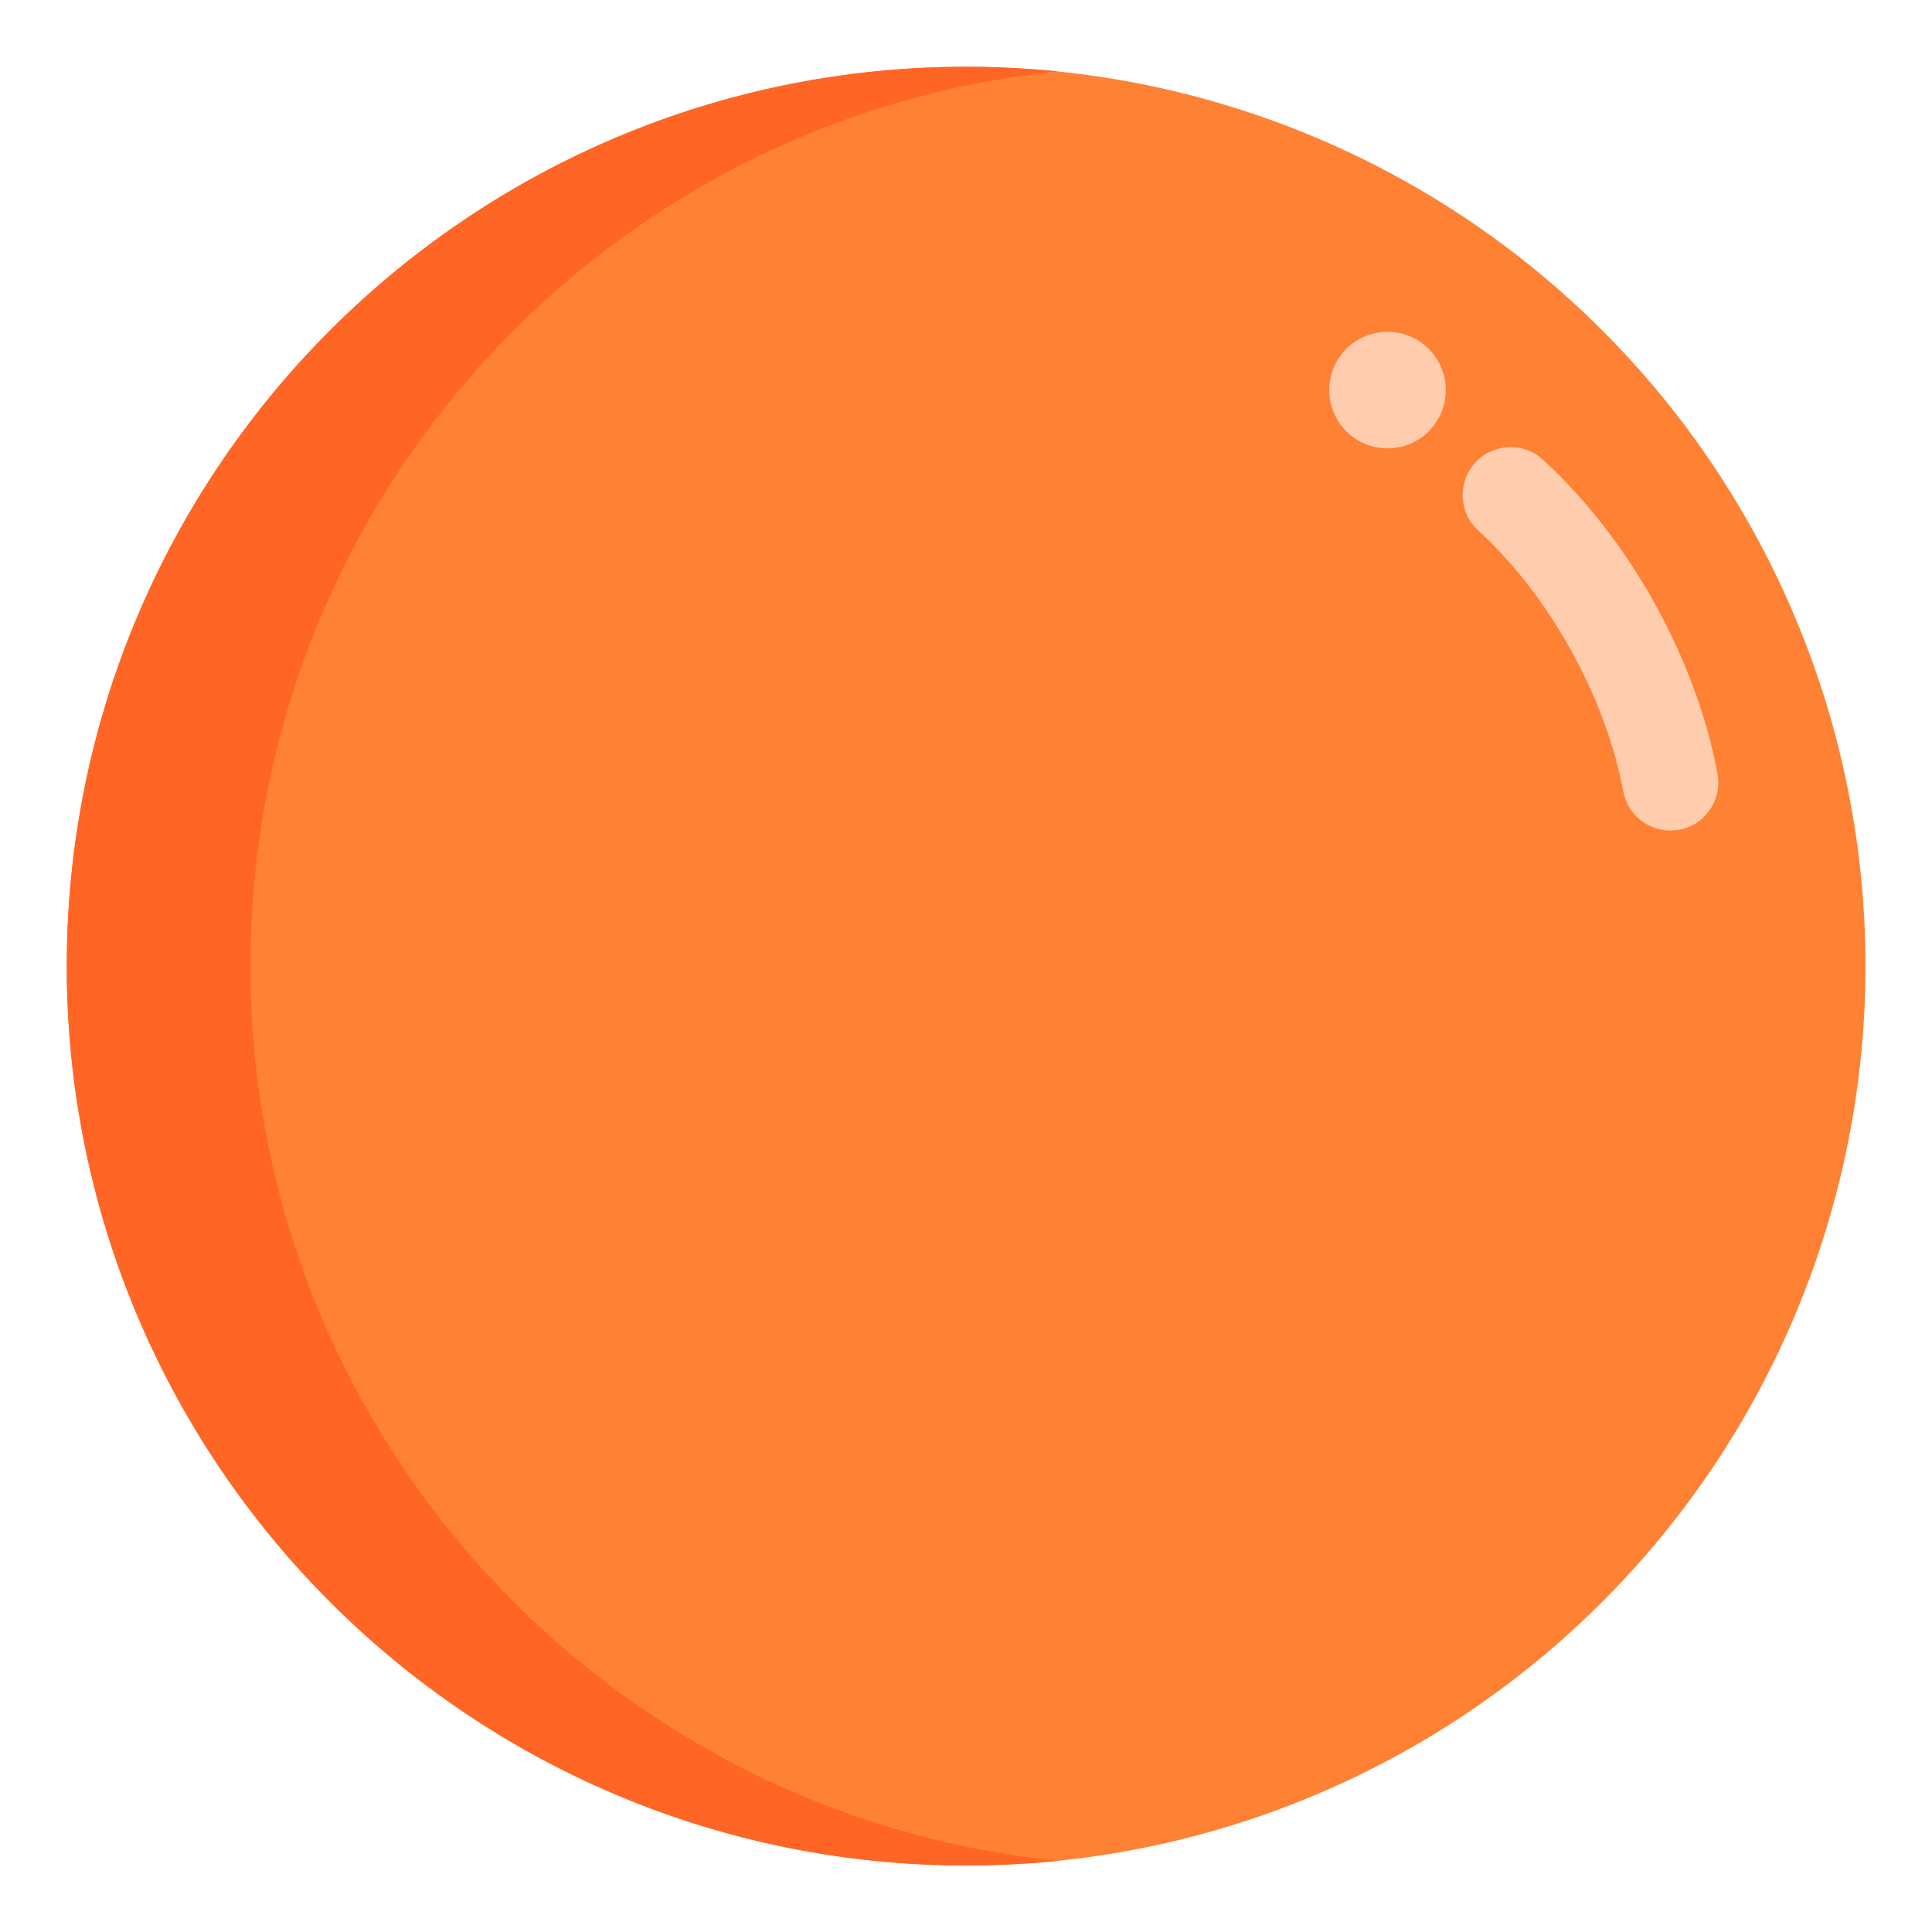 <svg xmlns="http://www.w3.org/2000/svg" xmlns:xlink="http://www.w3.org/1999/xlink" width="1000" zoomAndPan="magnify" viewBox="0 0 750 750" height="1000" preserveAspectRatio="xMidYMid meet" version="1.2"><defs><clipPath id="db9cbddf92"><path d="M 641.258 174.129 L 654.34 174.129 L 654.34 177.879 L 641.258 177.879 Z M 641.258 174.129 "/></clipPath><clipPath id="14f7f50ac3"><path d="M 643.133 174.129 L 652.457 174.129 C 652.957 174.129 653.434 174.328 653.785 174.68 C 654.137 175.031 654.332 175.508 654.332 176.004 C 654.332 176.504 654.137 176.98 653.785 177.332 C 653.434 177.684 652.957 177.879 652.457 177.879 L 643.133 177.879 C 642.637 177.879 642.16 177.684 641.809 177.332 C 641.453 176.98 641.258 176.504 641.258 176.004 C 641.258 175.508 641.453 175.031 641.809 174.68 C 642.16 174.328 642.637 174.129 643.133 174.129 Z M 643.133 174.129 "/></clipPath><clipPath id="76315822ac"><path d="M 25.926 25.926 L 724.176 25.926 L 724.176 724.176 L 25.926 724.176 Z M 25.926 25.926 "/></clipPath><clipPath id="156b900f89"><path d="M 25.926 25.926 L 411 25.926 L 411 724.176 L 25.926 724.176 Z M 25.926 25.926 "/></clipPath></defs><g id="c0e121b4ae"><rect x="0" width="750" y="0" height="750" style="fill:#ffffff;fill-opacity:1;stroke:none;"/><rect x="0" width="750" y="0" height="750" style="fill:#ffffff;fill-opacity:1;stroke:none;"/><g clip-rule="nonzero" clip-path="url(#db9cbddf92)"><g clip-rule="nonzero" clip-path="url(#14f7f50ac3)"><path style=" stroke:none;fill-rule:nonzero;fill:#8e47c7;fill-opacity:1;" d="M 641.258 174.129 L 654.34 174.129 L 654.34 177.879 L 641.258 177.879 Z M 641.258 174.129 "/></g></g><g clip-rule="nonzero" clip-path="url(#76315822ac)"><path style=" stroke:none;fill-rule:nonzero;fill:#ff8133;fill-opacity:1;" d="M 724.176 375.051 C 724.176 380.766 724.035 386.477 723.758 392.184 C 723.477 397.891 723.055 403.586 722.496 409.273 C 721.938 414.957 721.238 420.629 720.398 426.277 C 719.559 431.93 718.582 437.559 717.469 443.164 C 716.355 448.766 715.102 454.34 713.715 459.883 C 712.324 465.426 710.801 470.93 709.145 476.398 C 707.484 481.863 705.691 487.289 703.77 492.668 C 701.844 498.047 699.789 503.379 697.602 508.656 C 695.414 513.934 693.102 519.156 690.656 524.32 C 688.215 529.488 685.645 534.59 682.953 539.629 C 680.258 544.668 677.445 549.637 674.508 554.539 C 671.57 559.438 668.512 564.266 665.34 569.016 C 662.164 573.766 658.875 578.438 655.473 583.023 C 652.066 587.613 648.555 592.117 644.93 596.535 C 641.305 600.949 637.574 605.277 633.734 609.508 C 629.898 613.742 625.961 617.879 621.922 621.922 C 617.879 625.961 613.742 629.898 609.508 633.734 C 605.277 637.574 600.949 641.305 596.535 644.93 C 592.117 648.555 587.613 652.066 583.023 655.473 C 578.438 658.875 573.766 662.164 569.016 665.34 C 564.266 668.512 559.438 671.57 554.539 674.508 C 549.637 677.445 544.668 680.258 539.629 682.953 C 534.59 685.645 529.488 688.215 524.32 690.656 C 519.156 693.102 513.934 695.414 508.656 697.602 C 503.379 699.789 498.047 701.844 492.668 703.77 C 487.289 705.691 481.863 707.484 476.398 709.145 C 470.93 710.801 465.426 712.324 459.883 713.715 C 454.34 715.102 448.766 716.355 443.164 717.469 C 437.559 718.582 431.93 719.559 426.277 720.398 C 420.629 721.238 414.957 721.938 409.273 722.496 C 403.586 723.055 397.891 723.477 392.184 723.758 C 386.477 724.035 380.766 724.176 375.051 724.176 C 369.34 724.176 363.629 724.035 357.922 723.758 C 352.215 723.477 346.52 723.055 340.832 722.496 C 335.145 721.938 329.477 721.238 323.824 720.398 C 318.172 719.559 312.543 718.582 306.941 717.469 C 301.336 716.355 295.766 715.102 290.223 713.715 C 284.68 712.324 279.172 710.801 273.707 709.145 C 268.238 707.484 262.816 705.691 257.434 703.77 C 252.055 701.844 246.727 699.789 241.449 697.602 C 236.168 695.414 230.945 693.102 225.781 690.656 C 220.617 688.215 215.516 685.645 210.477 682.953 C 205.438 680.258 200.465 677.445 195.566 674.508 C 190.664 671.57 185.84 668.512 181.09 665.34 C 176.336 662.164 171.668 658.875 167.078 655.473 C 162.488 652.066 157.984 648.555 153.57 644.93 C 149.152 641.305 144.828 637.574 140.594 633.734 C 136.359 629.898 132.223 625.961 128.184 621.922 C 124.145 617.879 120.203 613.742 116.367 609.508 C 112.531 605.277 108.801 600.949 105.176 596.535 C 101.551 592.117 98.035 587.613 94.633 583.023 C 91.227 578.438 87.938 573.766 84.766 569.016 C 81.59 564.266 78.535 559.438 75.598 554.539 C 72.66 549.637 69.844 544.668 67.152 539.629 C 64.457 534.59 61.891 529.488 59.445 524.32 C 57.004 519.156 54.688 513.934 52.504 508.656 C 50.316 503.379 48.262 498.047 46.336 492.668 C 44.41 487.289 42.617 481.863 40.961 476.398 C 39.301 470.93 37.777 465.426 36.391 459.883 C 35 454.34 33.75 448.766 32.637 443.164 C 31.52 437.559 30.543 431.93 29.707 426.277 C 28.867 420.629 28.168 414.957 27.609 409.273 C 27.047 403.586 26.629 397.891 26.348 392.184 C 26.066 386.477 25.926 380.766 25.926 375.051 C 25.926 369.34 26.066 363.629 26.348 357.922 C 26.629 352.215 27.047 346.52 27.609 340.832 C 28.168 335.145 28.867 329.477 29.707 323.824 C 30.543 318.172 31.52 312.543 32.637 306.941 C 33.75 301.336 35 295.766 36.391 290.223 C 37.777 284.68 39.301 279.176 40.961 273.707 C 42.617 268.238 44.41 262.816 46.336 257.434 C 48.262 252.055 50.316 246.727 52.504 241.449 C 54.688 236.168 57.004 230.945 59.445 225.781 C 61.891 220.617 64.457 215.516 67.152 210.477 C 69.844 205.438 72.66 200.465 75.598 195.566 C 78.535 190.664 81.59 185.84 84.766 181.09 C 87.938 176.336 91.227 171.668 94.633 167.078 C 98.035 162.488 101.551 157.984 105.176 153.57 C 108.801 149.152 112.531 144.828 116.367 140.594 C 120.203 136.359 124.145 132.223 128.184 128.184 C 132.223 124.145 136.359 120.203 140.594 116.367 C 144.828 112.531 149.152 108.801 153.57 105.176 C 157.984 101.551 162.488 98.035 167.078 94.633 C 171.668 91.227 176.336 87.938 181.09 84.766 C 185.84 81.59 190.664 78.535 195.566 75.598 C 200.465 72.66 205.438 69.844 210.477 67.152 C 215.516 64.457 220.617 61.891 225.781 59.445 C 230.945 57.004 236.168 54.688 241.449 52.504 C 246.727 50.316 252.055 48.262 257.434 46.336 C 262.816 44.41 268.238 42.617 273.707 40.961 C 279.172 39.301 284.68 37.777 290.223 36.391 C 295.766 35 301.336 33.75 306.941 32.637 C 312.543 31.52 318.172 30.543 323.824 29.707 C 329.477 28.867 335.145 28.168 340.832 27.609 C 346.52 27.047 352.215 26.629 357.922 26.348 C 363.629 26.066 369.34 25.926 375.051 25.926 C 380.766 25.926 386.477 26.066 392.184 26.348 C 397.891 26.629 403.586 27.047 409.273 27.609 C 414.957 28.168 420.629 28.867 426.277 29.707 C 431.93 30.543 437.559 31.52 443.164 32.637 C 448.766 33.75 454.34 35 459.883 36.391 C 465.426 37.777 470.93 39.301 476.398 40.961 C 481.863 42.617 487.289 44.41 492.668 46.336 C 498.047 48.262 503.379 50.316 508.656 52.504 C 513.934 54.688 519.156 57.004 524.32 59.445 C 529.488 61.891 534.59 64.457 539.629 67.152 C 544.668 69.844 549.637 72.66 554.539 75.598 C 559.438 78.535 564.266 81.59 569.016 84.766 C 573.766 87.938 578.438 91.227 583.023 94.633 C 587.613 98.035 592.117 101.551 596.535 105.176 C 600.949 108.801 605.277 112.531 609.508 116.367 C 613.742 120.203 617.879 124.145 621.922 128.184 C 625.961 132.223 629.898 136.359 633.734 140.594 C 637.574 144.828 641.305 149.152 644.93 153.57 C 648.555 157.984 652.066 162.488 655.473 167.078 C 658.875 171.668 662.164 176.336 665.34 181.09 C 668.512 185.84 671.57 190.664 674.508 195.566 C 677.445 200.465 680.258 205.438 682.953 210.477 C 685.645 215.516 688.215 220.617 690.656 225.781 C 693.102 230.945 695.414 236.168 697.602 241.449 C 699.789 246.727 701.844 252.055 703.77 257.434 C 705.691 262.816 707.484 268.238 709.145 273.707 C 710.801 279.176 712.324 284.68 713.715 290.223 C 715.102 295.766 716.355 301.336 717.469 306.941 C 718.582 312.543 719.559 318.172 720.398 323.824 C 721.238 329.477 721.938 335.145 722.496 340.832 C 723.055 346.52 723.477 352.215 723.758 357.922 C 724.035 363.629 724.176 369.34 724.176 375.051 Z M 724.176 375.051 "/></g><path style=" stroke:none;fill-rule:nonzero;fill:#ffcdad;fill-opacity:1;" d="M 648.441 322.402 C 639.641 322.402 631.82 316.168 630.145 307.184 C 626.887 289.727 620.137 271.246 610.547 253.695 C 600.539 235.309 587.832 218.738 573.82 205.891 C 566.234 198.953 565.766 187.176 572.703 179.59 C 579.641 172 591.418 171.535 599.004 178.473 C 615.996 194.066 631.309 213.941 643.273 235.914 C 654.676 256.863 662.824 279.16 666.734 300.434 C 668.598 310.535 661.938 320.262 651.84 322.125 C 650.723 322.312 649.559 322.402 648.441 322.402 Z M 648.441 322.402 "/><path style=" stroke:none;fill-rule:nonzero;fill:#ffcdad;fill-opacity:1;" d="M 561.25 151.426 C 561.25 152.168 561.215 152.906 561.145 153.645 C 561.07 154.379 560.961 155.113 560.816 155.84 C 560.672 156.566 560.492 157.285 560.277 157.992 C 560.062 158.703 559.812 159.398 559.531 160.082 C 559.246 160.77 558.93 161.438 558.582 162.09 C 558.23 162.742 557.852 163.379 557.438 163.996 C 557.027 164.609 556.586 165.203 556.117 165.777 C 555.645 166.352 555.148 166.898 554.625 167.422 C 554.102 167.945 553.555 168.445 552.98 168.914 C 552.406 169.383 551.812 169.824 551.195 170.234 C 550.582 170.648 549.945 171.027 549.293 171.379 C 548.641 171.727 547.969 172.043 547.285 172.328 C 546.602 172.609 545.906 172.859 545.195 173.074 C 544.488 173.289 543.77 173.469 543.043 173.613 C 542.316 173.758 541.582 173.867 540.848 173.941 C 540.109 174.012 539.371 174.051 538.629 174.051 C 537.887 174.051 537.148 174.012 536.41 173.941 C 535.672 173.867 534.941 173.758 534.215 173.613 C 533.488 173.469 532.77 173.289 532.062 173.074 C 531.352 172.859 530.656 172.609 529.973 172.328 C 529.285 172.043 528.617 171.727 527.965 171.379 C 527.309 171.027 526.676 170.648 526.059 170.234 C 525.445 169.824 524.848 169.383 524.277 168.914 C 523.703 168.445 523.156 167.945 522.633 167.422 C 522.109 166.898 521.609 166.352 521.141 165.777 C 520.672 165.203 520.23 164.609 519.816 163.996 C 519.406 163.379 519.027 162.742 518.676 162.09 C 518.328 161.438 518.012 160.77 517.727 160.082 C 517.445 159.398 517.195 158.703 516.98 157.992 C 516.766 157.285 516.586 156.566 516.441 155.84 C 516.297 155.113 516.188 154.379 516.113 153.645 C 516.043 152.906 516.004 152.168 516.004 151.426 C 516.004 150.684 516.043 149.945 516.113 149.207 C 516.188 148.473 516.297 147.738 516.441 147.012 C 516.586 146.285 516.766 145.566 516.98 144.859 C 517.195 144.148 517.445 143.453 517.727 142.77 C 518.012 142.082 518.328 141.414 518.676 140.762 C 519.027 140.109 519.406 139.473 519.816 138.855 C 520.23 138.242 520.672 137.645 521.141 137.074 C 521.609 136.5 522.109 135.953 522.633 135.43 C 523.156 134.906 523.703 134.406 524.277 133.938 C 524.848 133.469 525.445 133.027 526.059 132.613 C 526.676 132.203 527.309 131.824 527.965 131.473 C 528.617 131.125 529.285 130.809 529.973 130.523 C 530.656 130.242 531.352 129.992 532.062 129.777 C 532.77 129.562 533.488 129.383 534.215 129.238 C 534.941 129.094 535.672 128.984 536.41 128.91 C 537.148 128.84 537.887 128.801 538.629 128.801 C 539.371 128.801 540.109 128.84 540.848 128.91 C 541.582 128.984 542.316 129.094 543.043 129.238 C 543.77 129.383 544.488 129.562 545.195 129.777 C 545.906 129.992 546.602 130.242 547.285 130.523 C 547.969 130.809 548.641 131.125 549.293 131.473 C 549.945 131.824 550.582 132.203 551.199 132.613 C 551.812 133.027 552.406 133.469 552.98 133.938 C 553.555 134.406 554.102 134.906 554.625 135.43 C 555.148 135.953 555.645 136.5 556.117 137.074 C 556.586 137.645 557.027 138.242 557.438 138.855 C 557.852 139.473 558.23 140.109 558.582 140.762 C 558.93 141.414 559.246 142.082 559.531 142.77 C 559.812 143.453 560.062 144.148 560.277 144.859 C 560.492 145.566 560.672 146.285 560.816 147.012 C 560.961 147.738 561.07 148.473 561.145 149.207 C 561.215 149.945 561.25 150.684 561.25 151.426 Z M 561.25 151.426 "/><g clip-rule="nonzero" clip-path="url(#156b900f89)"><path style=" stroke:none;fill-rule:nonzero;fill:#ff6525;fill-opacity:1;" d="M 97.195 375.051 C 97.195 194.25 234.609 45.57 410.711 27.742 C 398.98 26.531 387.109 25.926 375.051 25.926 C 182.242 25.926 25.926 182.242 25.926 375.051 C 25.926 567.863 182.242 724.176 375.051 724.176 C 387.062 724.176 398.98 723.57 410.711 722.363 C 234.609 704.531 97.195 555.852 97.195 375.051 Z M 97.195 375.051 "/></g></g></svg>